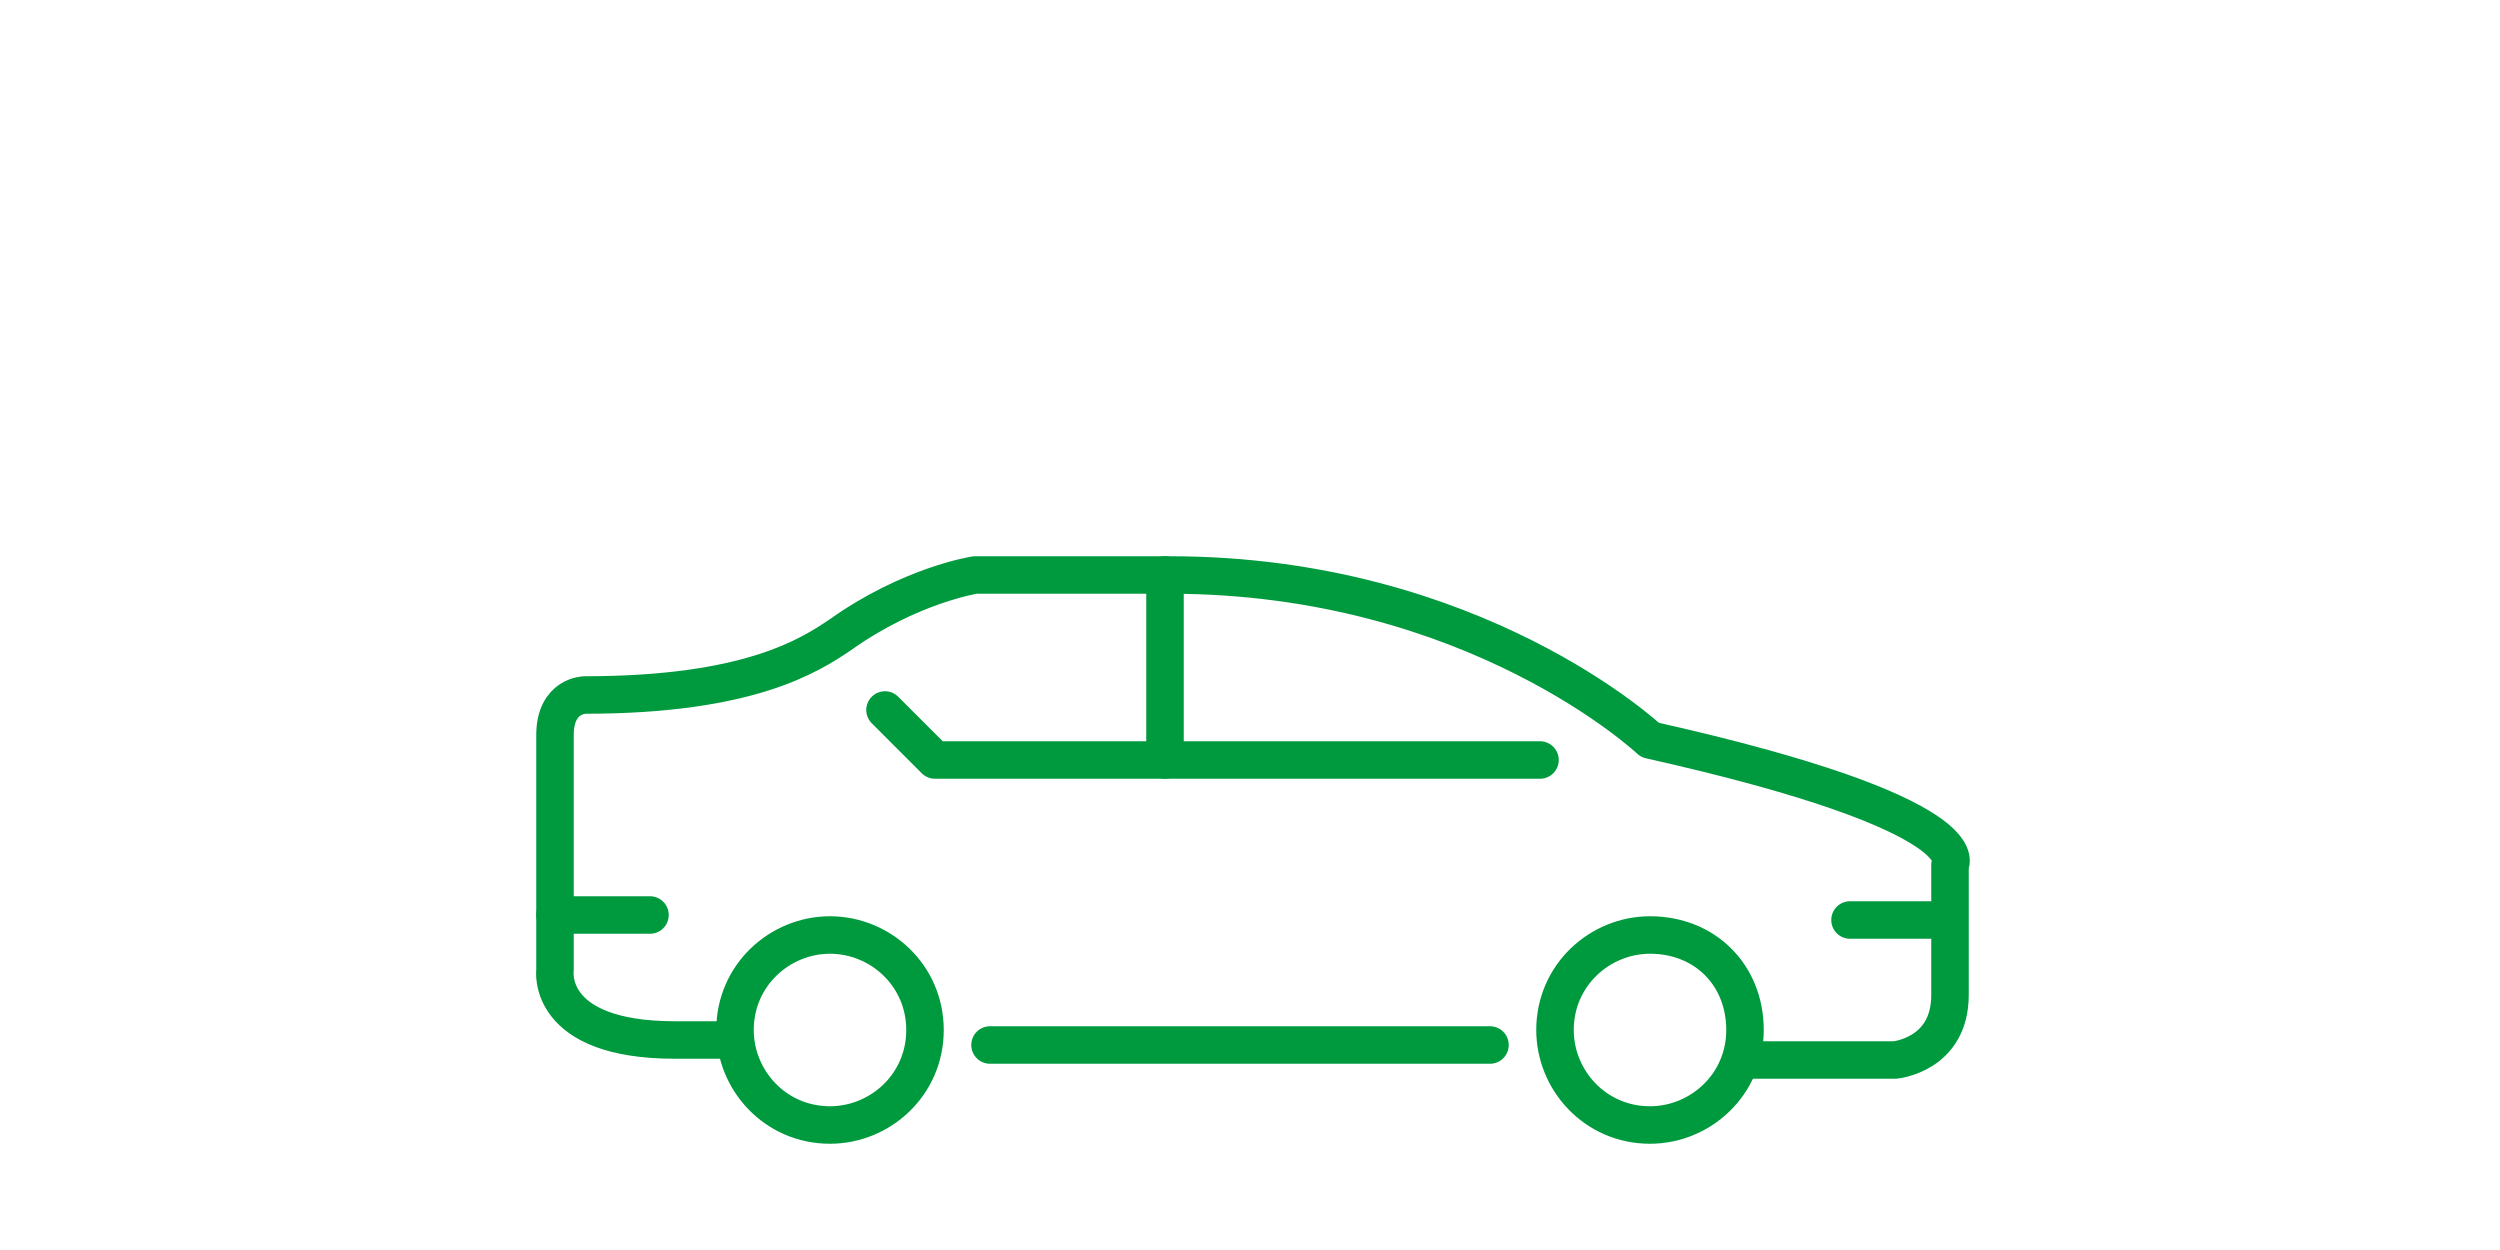 <?xml version="1.0" encoding="utf-8"?>
<!-- Generator: Adobe Illustrator 25.1.0, SVG Export Plug-In . SVG Version: 6.00 Build 0)  -->
<svg version="1.1" id="Livello_1" xmlns="http://www.w3.org/2000/svg" xmlns:xlink="http://www.w3.org/1999/xlink" x="0px" y="0px"
	 viewBox="0 0 50 25" style="enable-background:new 0 0 50 25;" xml:space="preserve">
<style type="text/css">
	.st0{fill:none;}
	.st1{fill:none;stroke:#009A3E;stroke-width:0.75;stroke-linecap:round;stroke-linejoin:round;stroke-miterlimit:10;}
	.st2{fill:none;stroke:#009A3E;stroke-width:0.75;stroke-linejoin:round;stroke-miterlimit:10;}
	.st3{fill:none;stroke:#FFFFFF;stroke-width:0.75;stroke-linecap:round;stroke-linejoin:round;stroke-miterlimit:10;}
	.st4{fill:none;stroke:#FFFFFF;stroke-width:0.75;stroke-linejoin:round;stroke-miterlimit:10;}
</style>
<rect class="st0" width="50" height="25"/>
<rect class="st0" width="50" height="25"/>
<g>
	<path class="st1" d="M34.9,21.2h3c0,0,1.1-0.1,1.1-1.3v-2.6c0,0,0.7-1-6-2.5c0,0-3.5-3.3-9.6-3.3h-3.9c0,0-1.3,0.2-2.7,1.2
		c-0.6,0.4-1.8,1.2-5.1,1.2c0,0-0.6,0-0.6,0.8v4.7c0,0-0.2,1.4,2.4,1.4h1.2"/>
	<line class="st1" x1="19.8" y1="20.9" x2="29.8" y2="20.9"/>
	<path class="st1" d="M18.5,20.6c0,1.1-0.9,1.9-1.9,1.9c-1.1,0-1.9-0.9-1.9-1.9c0-1.1,0.9-1.9,1.9-1.9
		C17.6,18.7,18.5,19.5,18.5,20.6z"/>
	<path class="st1" d="M34.9,20.6c0,1.1-0.9,1.9-1.9,1.9c-1.1,0-1.9-0.9-1.9-1.9c0-1.1,0.9-1.9,1.9-1.9
		C34.1,18.7,34.9,19.5,34.9,20.6z"/>
	<polyline class="st1" points="30.8,15.2 18.7,15.2 17.7,14.2 	"/>
	<line class="st1" x1="23.3" y1="15.2" x2="23.3" y2="11.5"/>
	<line class="st1" x1="13" y1="18.3" x2="11.1" y2="18.3"/>
	<line class="st1" x1="38.9" y1="18.4" x2="37" y2="18.4"/>
</g>
</svg>
